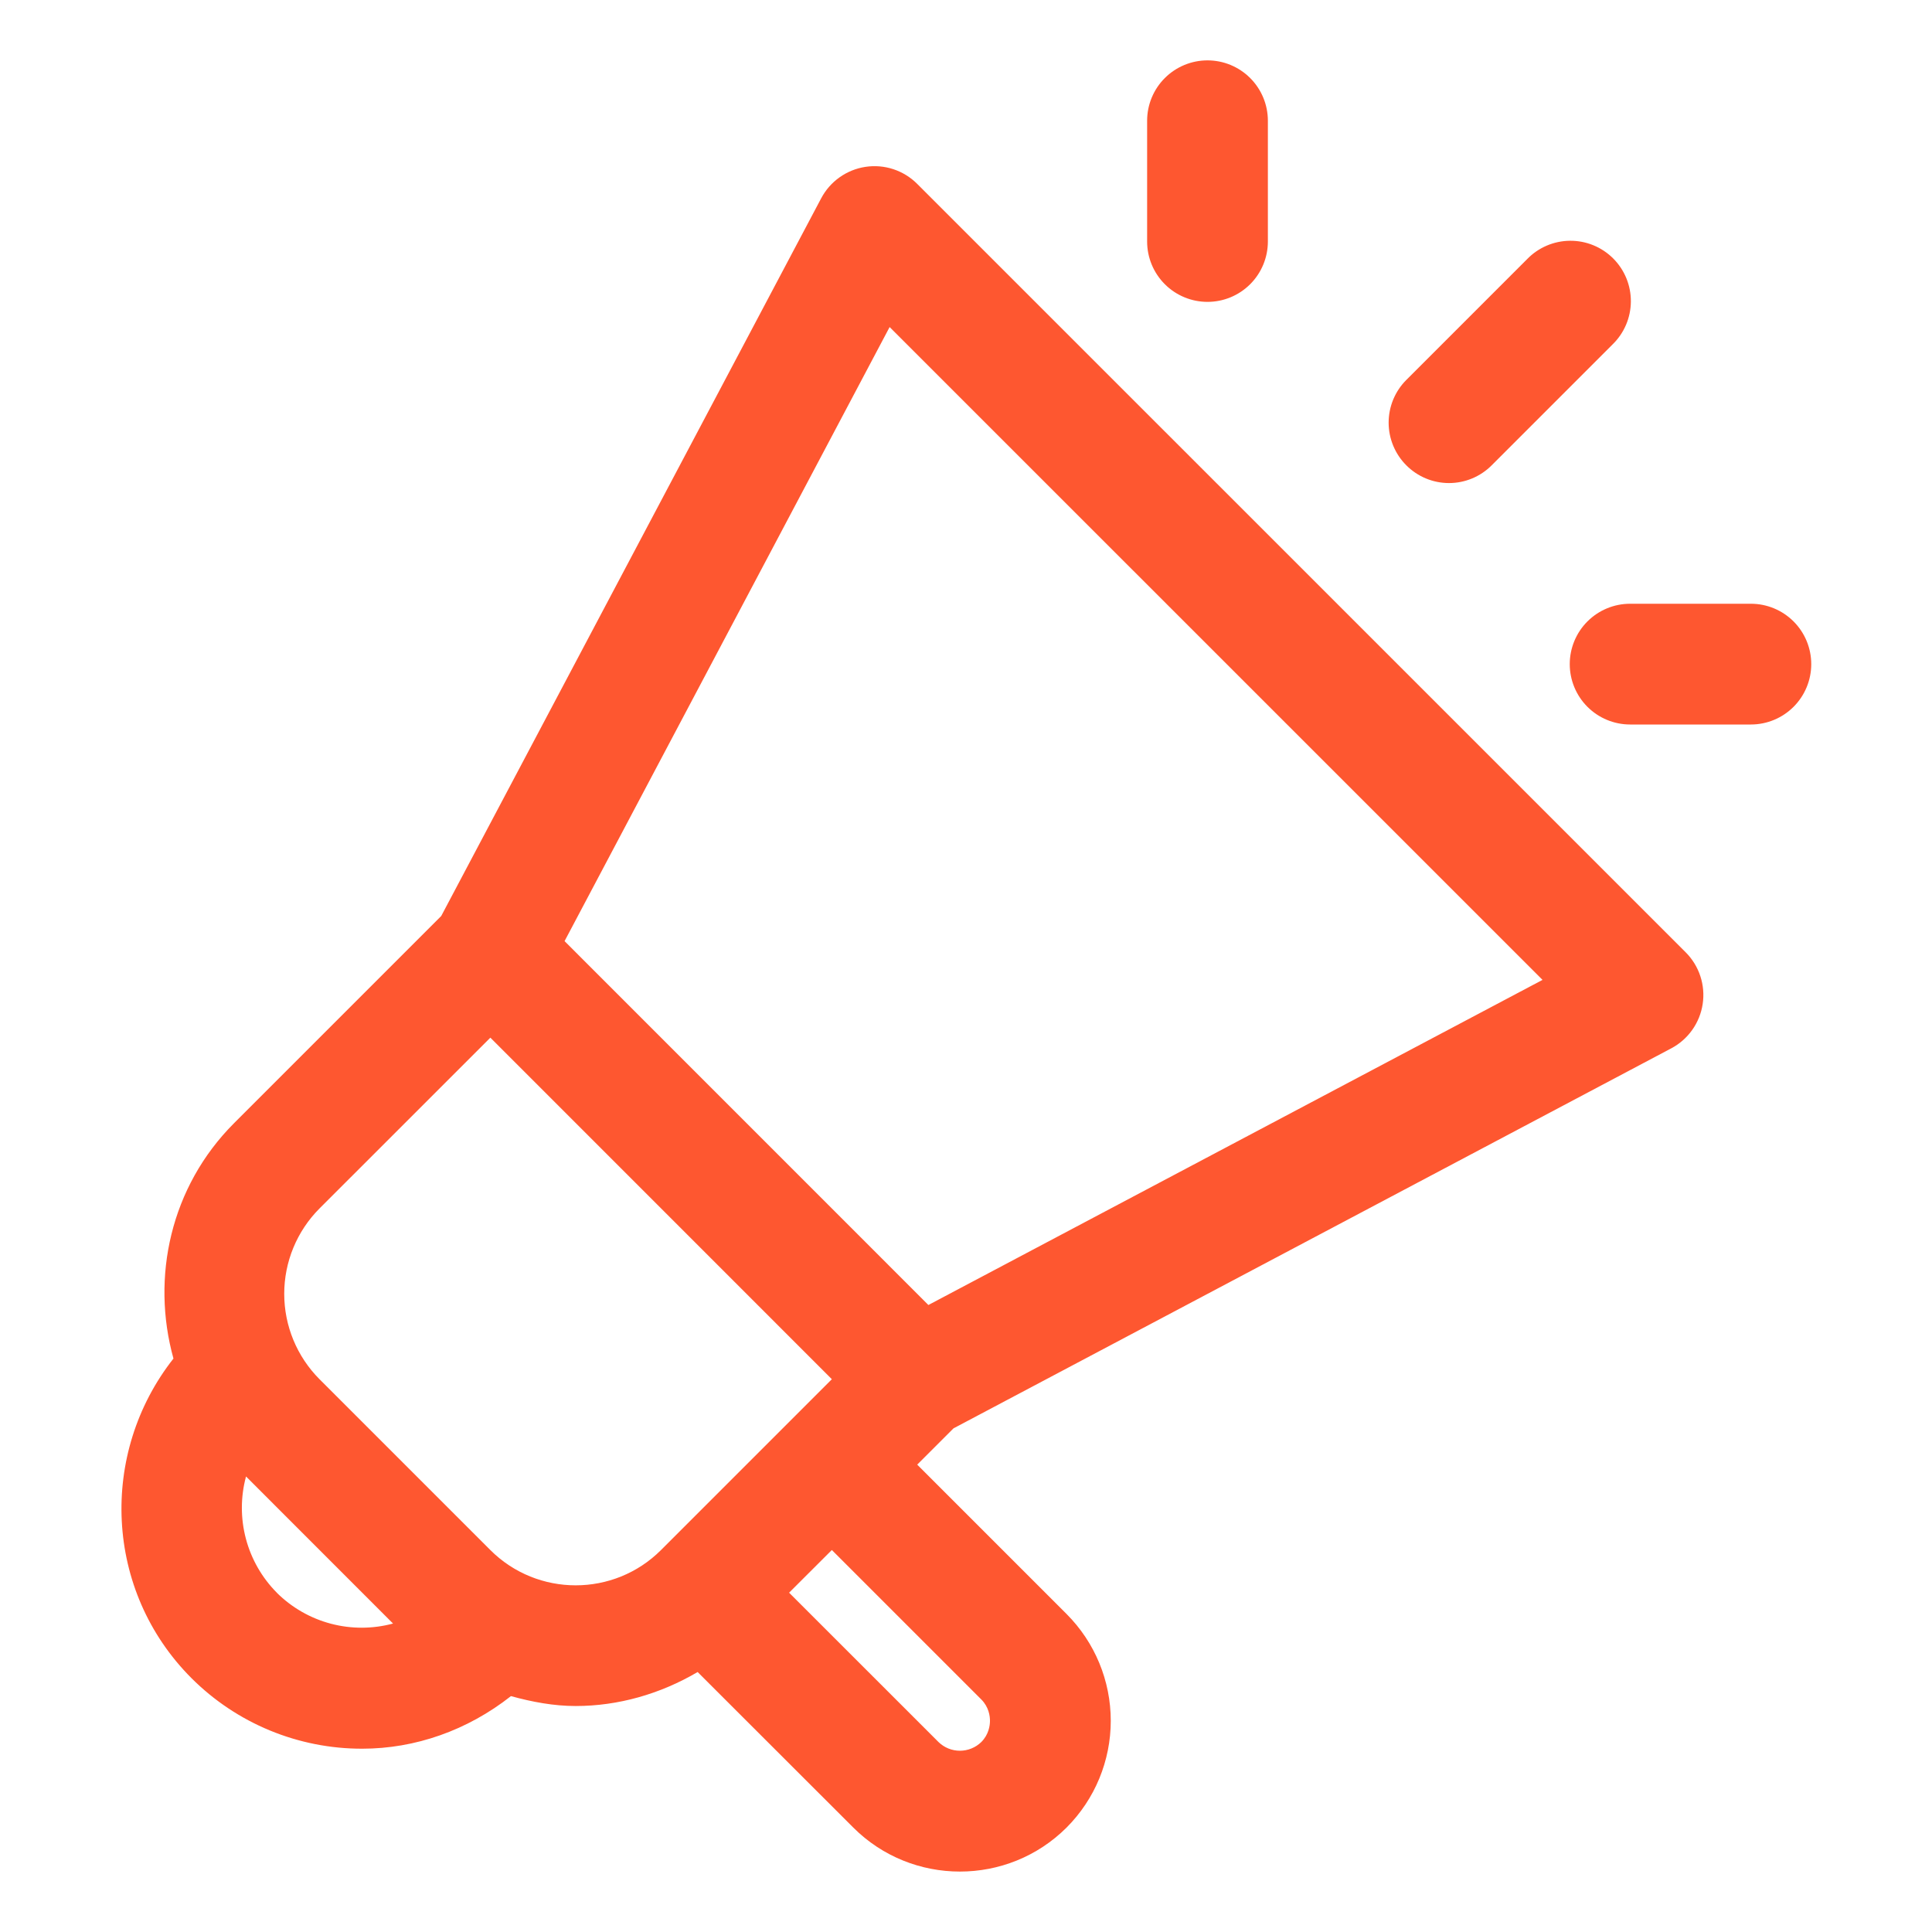 <?xml version="1.0" encoding="UTF-8"?> <svg xmlns="http://www.w3.org/2000/svg" width="512" height="512" viewBox="0 0 512 512" fill="none"><path d="M243.056 48.72C241.286 46.95 239.125 45.62 236.747 44.837C234.37 44.055 231.841 43.842 229.366 44.216C226.891 44.589 224.538 45.539 222.497 46.989C220.456 48.438 218.784 50.346 217.616 52.56L116.928 242.752L62.048 297.632C45.152 314.528 40 338.528 45.968 360.032C26.208 385.136 27.616 421.568 50.736 444.72C56.679 450.663 63.736 455.374 71.503 458.584C79.271 461.794 87.596 463.438 96 463.424C110 463.424 123.84 458.592 135.408 449.488C141.024 451.04 146.768 452.112 152.56 452.112C163.776 452.112 174.928 448.96 184.88 443.104L226.112 484.304C233.904 492.096 244.144 495.984 254.384 495.984C264.624 495.984 274.864 492.096 282.672 484.304C290.159 476.797 294.364 466.627 294.364 456.024C294.364 445.421 290.159 435.251 282.672 427.744L243.072 388.144L252.688 378.528L442.896 277.824C445.107 276.653 447.013 274.98 448.46 272.939C449.907 270.898 450.856 268.546 451.229 266.072C451.603 263.598 451.391 261.071 450.61 258.694C449.83 256.316 448.503 254.155 446.736 252.384L243.056 48.72ZM73.36 422.08C69.421 418.111 66.594 413.176 65.162 407.771C63.73 402.366 63.743 396.679 65.2 391.28L104.16 430.256C98.761 431.713 93.074 431.726 87.669 430.294C82.263 428.862 77.329 426.035 73.36 422.096V422.08ZM129.936 410.768L84.672 365.504C78.684 359.497 75.323 351.361 75.323 342.88C75.323 334.399 78.684 326.263 84.672 320.256L129.952 274.992L220.448 365.504L175.184 410.768C162.704 423.248 142.416 423.248 129.936 410.768ZM260.048 450.368C262.048 452.368 262.352 454.768 262.352 456.016C262.352 457.264 262.048 459.664 260.048 461.664C258.534 463.135 256.506 463.96 254.395 463.963C252.284 463.966 250.254 463.147 248.736 461.68L209.12 422.08L220.448 410.768L260.048 450.368ZM246.032 345.84L149.616 249.408L235.76 86.672L408.784 259.68L246.032 345.84ZM304 64V32C304 27.756 305.686 23.687 308.686 20.686C311.687 17.686 315.756 16 320 16C324.243 16 328.313 17.686 331.314 20.686C334.314 23.687 336 27.756 336 32V64C336 68.243 334.314 72.313 331.314 75.314C328.313 78.314 324.243 80 320 80C315.756 80 311.687 78.314 308.686 75.314C305.686 72.313 304 68.243 304 64ZM480 176C480 180.243 478.314 184.313 475.314 187.314C472.313 190.314 468.243 192 464 192H432C427.756 192 423.687 190.314 420.686 187.314C417.686 184.313 416 180.243 416 176C416 171.757 417.686 167.687 420.686 164.686C423.687 161.686 427.756 160 432 160H464C468.243 160 472.313 161.686 475.314 164.686C478.314 167.687 480 171.757 480 176ZM372.688 123.312C369.688 120.312 368.003 116.243 368.003 112C368.003 107.757 369.688 103.688 372.688 100.688L404.688 68.688C406.164 67.16 407.929 65.941 409.881 65.102C411.834 64.264 413.933 63.822 416.057 63.804C418.182 63.785 420.289 64.19 422.255 64.995C424.221 65.799 426.008 66.987 427.51 68.49C429.013 69.992 430.201 71.778 431.005 73.745C431.81 75.711 432.214 77.818 432.196 79.942C432.177 82.067 431.736 84.166 430.898 86.118C430.059 88.07 428.84 89.836 427.312 91.312L395.312 123.312C393.829 124.803 392.067 125.986 390.126 126.794C388.184 127.601 386.102 128.017 384 128.017C381.897 128.017 379.816 127.601 377.874 126.794C375.933 125.986 374.17 124.803 372.688 123.312Z" fill="#FE5730"></path></svg> 